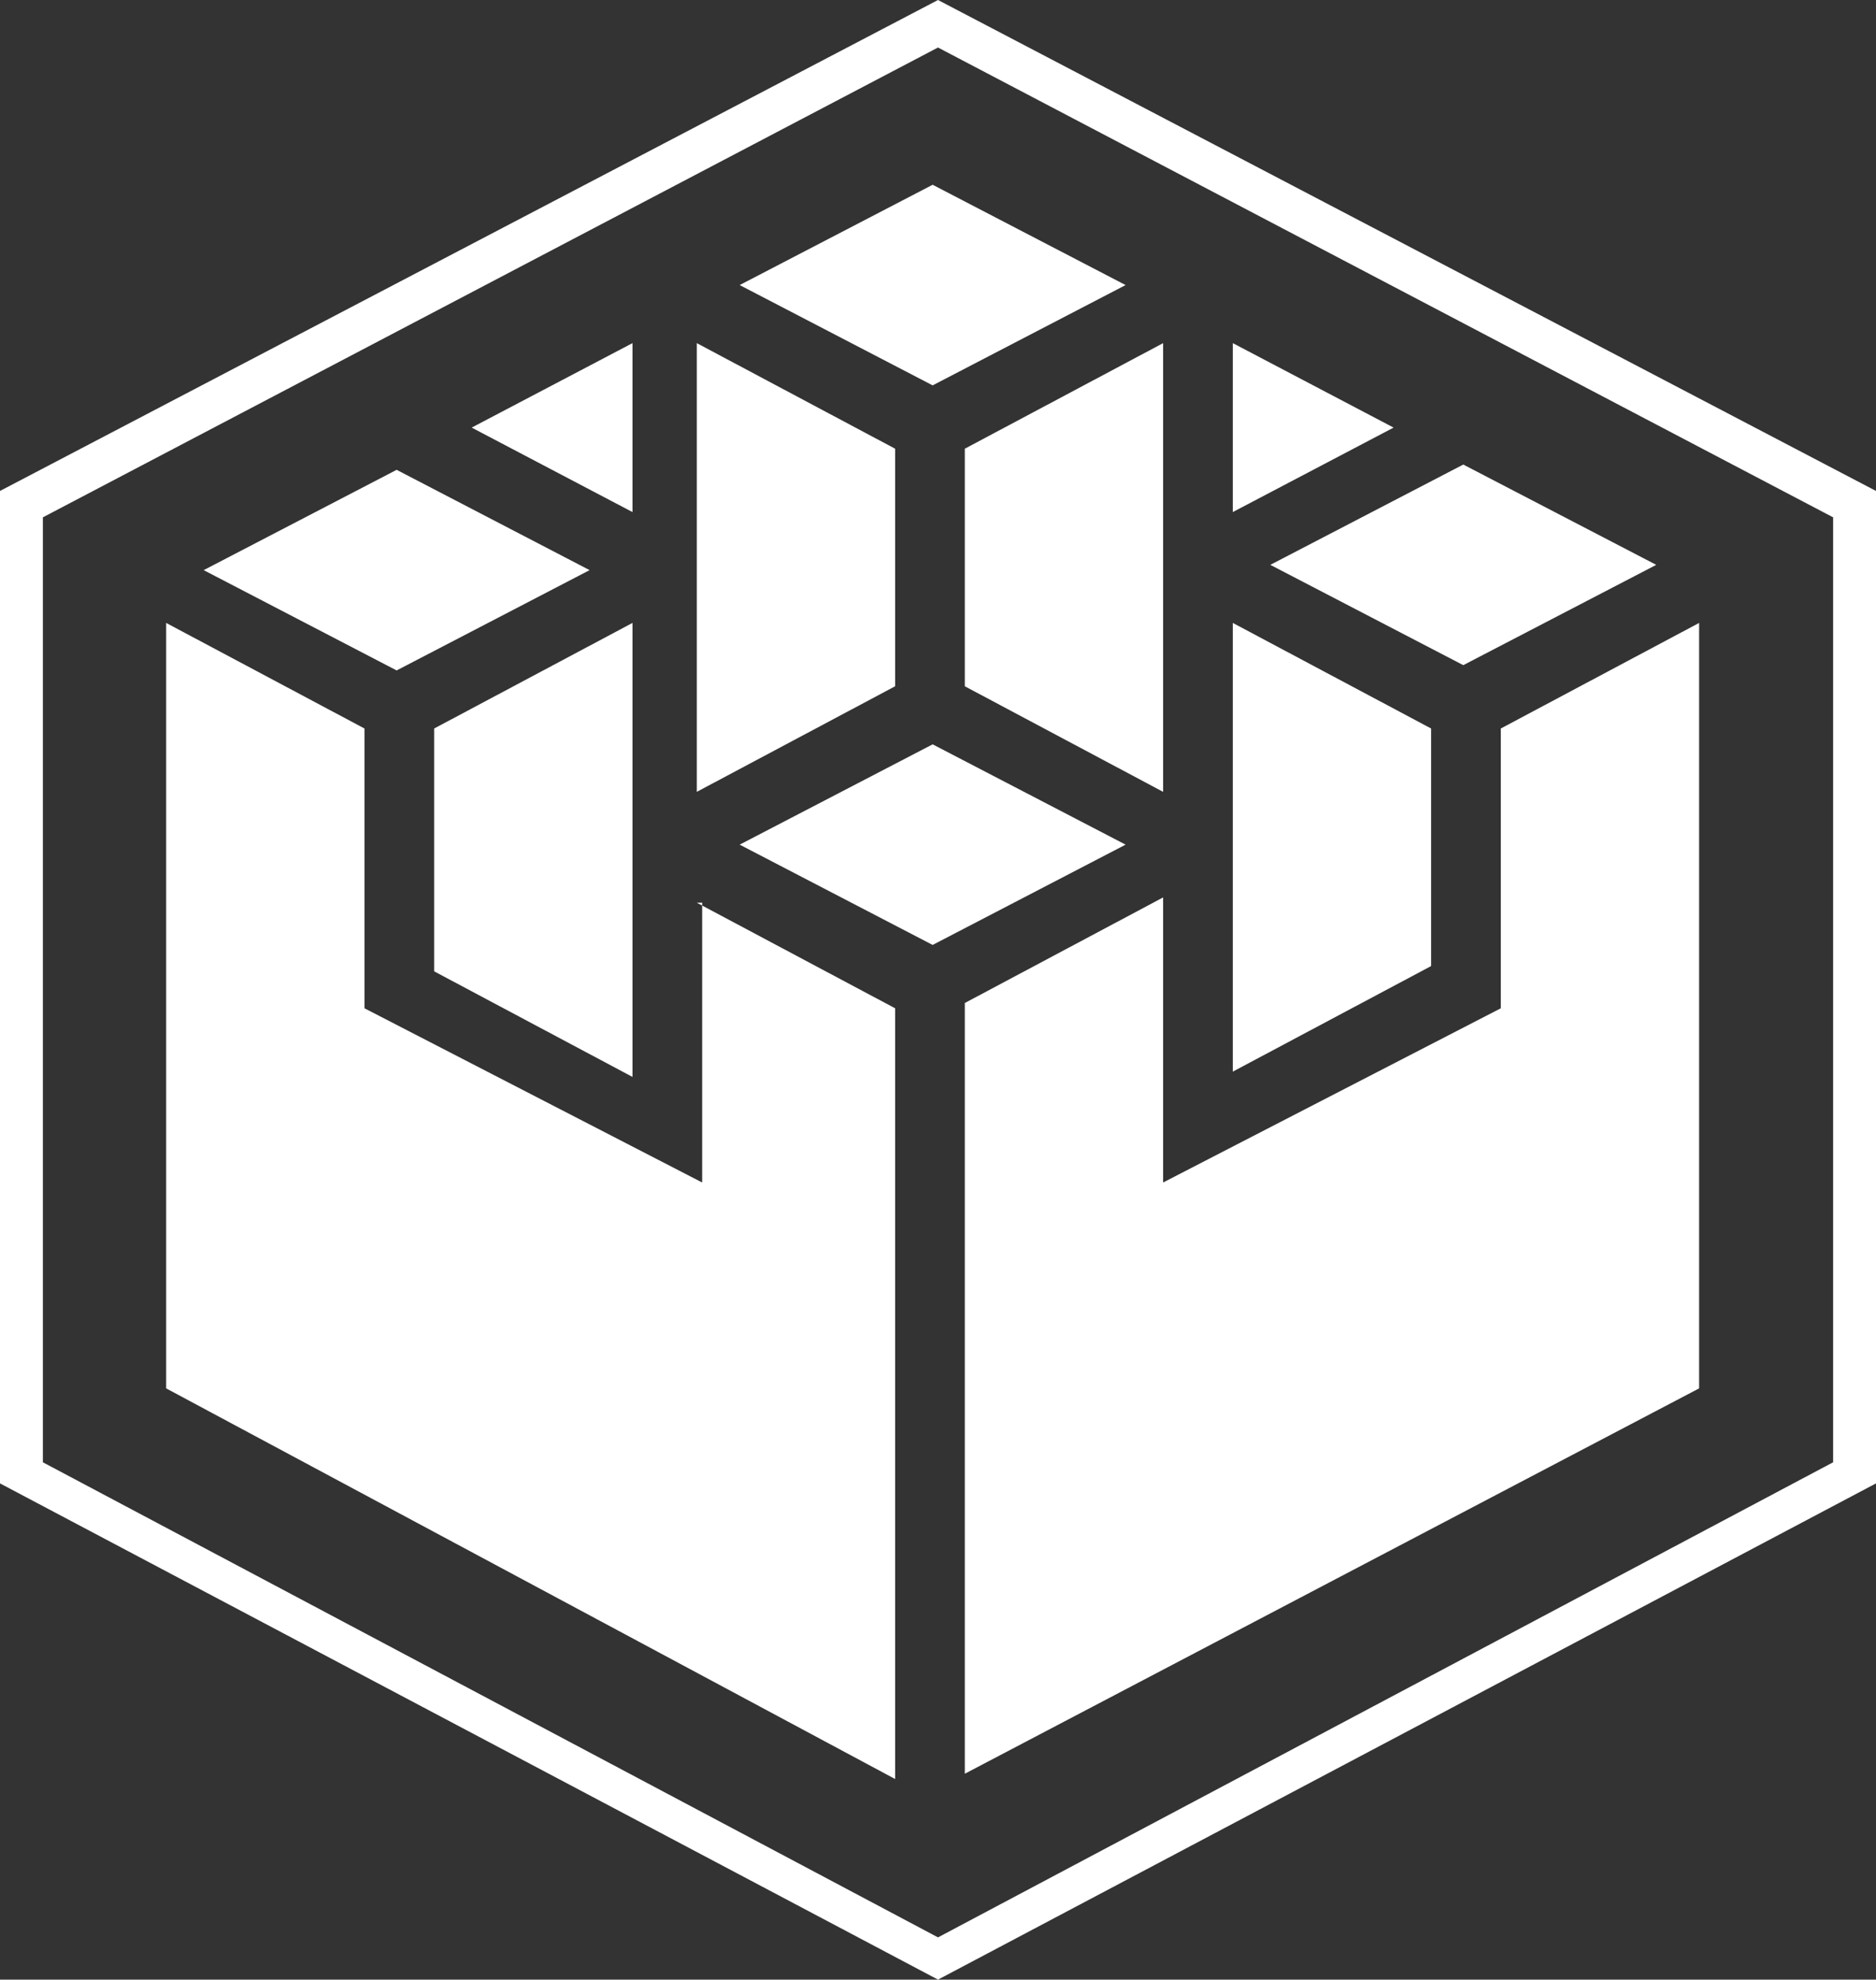 <svg width="200" height="211" viewBox="0 0 200 211" fill="none" xmlns="http://www.w3.org/2000/svg">
<rect x="0" y="0" width="200" height="211" fill="#333333" stroke="none"/>
<path fill-rule="evenodd" clip-rule="evenodd" d="M100 0L0 52.328V158.109L100 211L200 158.109V52.328L100 0ZM195.429 155.859L100 206.499L4.571 155.859V55.141L100 5.064L195.429 55.141V155.859ZM74.286 96.216L95.429 107.469V189.619L17.714 147.981V66.395L38.857 77.648V107.469L74.857 126.037V96.216H74.286ZM42.286 71.459L21.714 60.768L42.286 50.077L62.857 60.768L42.286 71.459ZM120 90.027L99.429 100.717L78.857 90.027L99.429 79.336L120 90.027ZM46.286 77.648L67.429 66.395V114.784L46.286 103.531V77.648V77.648ZM95.429 73.147L74.286 84.4V36.573L95.429 47.827V73.147ZM67.429 54.579L50.286 45.576L67.429 36.573V54.579ZM99.429 19.693L120 30.384L99.429 41.075L78.857 30.384L99.429 19.693ZM148.571 45.576L131.429 54.579V36.573L148.571 45.576ZM102.857 47.827L124 36.573V84.4L102.857 73.147V47.827ZM152.571 102.968L131.429 114.221V66.395L152.571 77.648V102.968ZM135.429 60.205L156 49.515L176.571 60.205L156 70.896L135.429 60.205ZM160 77.648L181.143 66.395V147.981L102.857 189.056V106.907L124 95.653V126.037L160 107.469V77.648Z" fill="white"/>
</svg>
